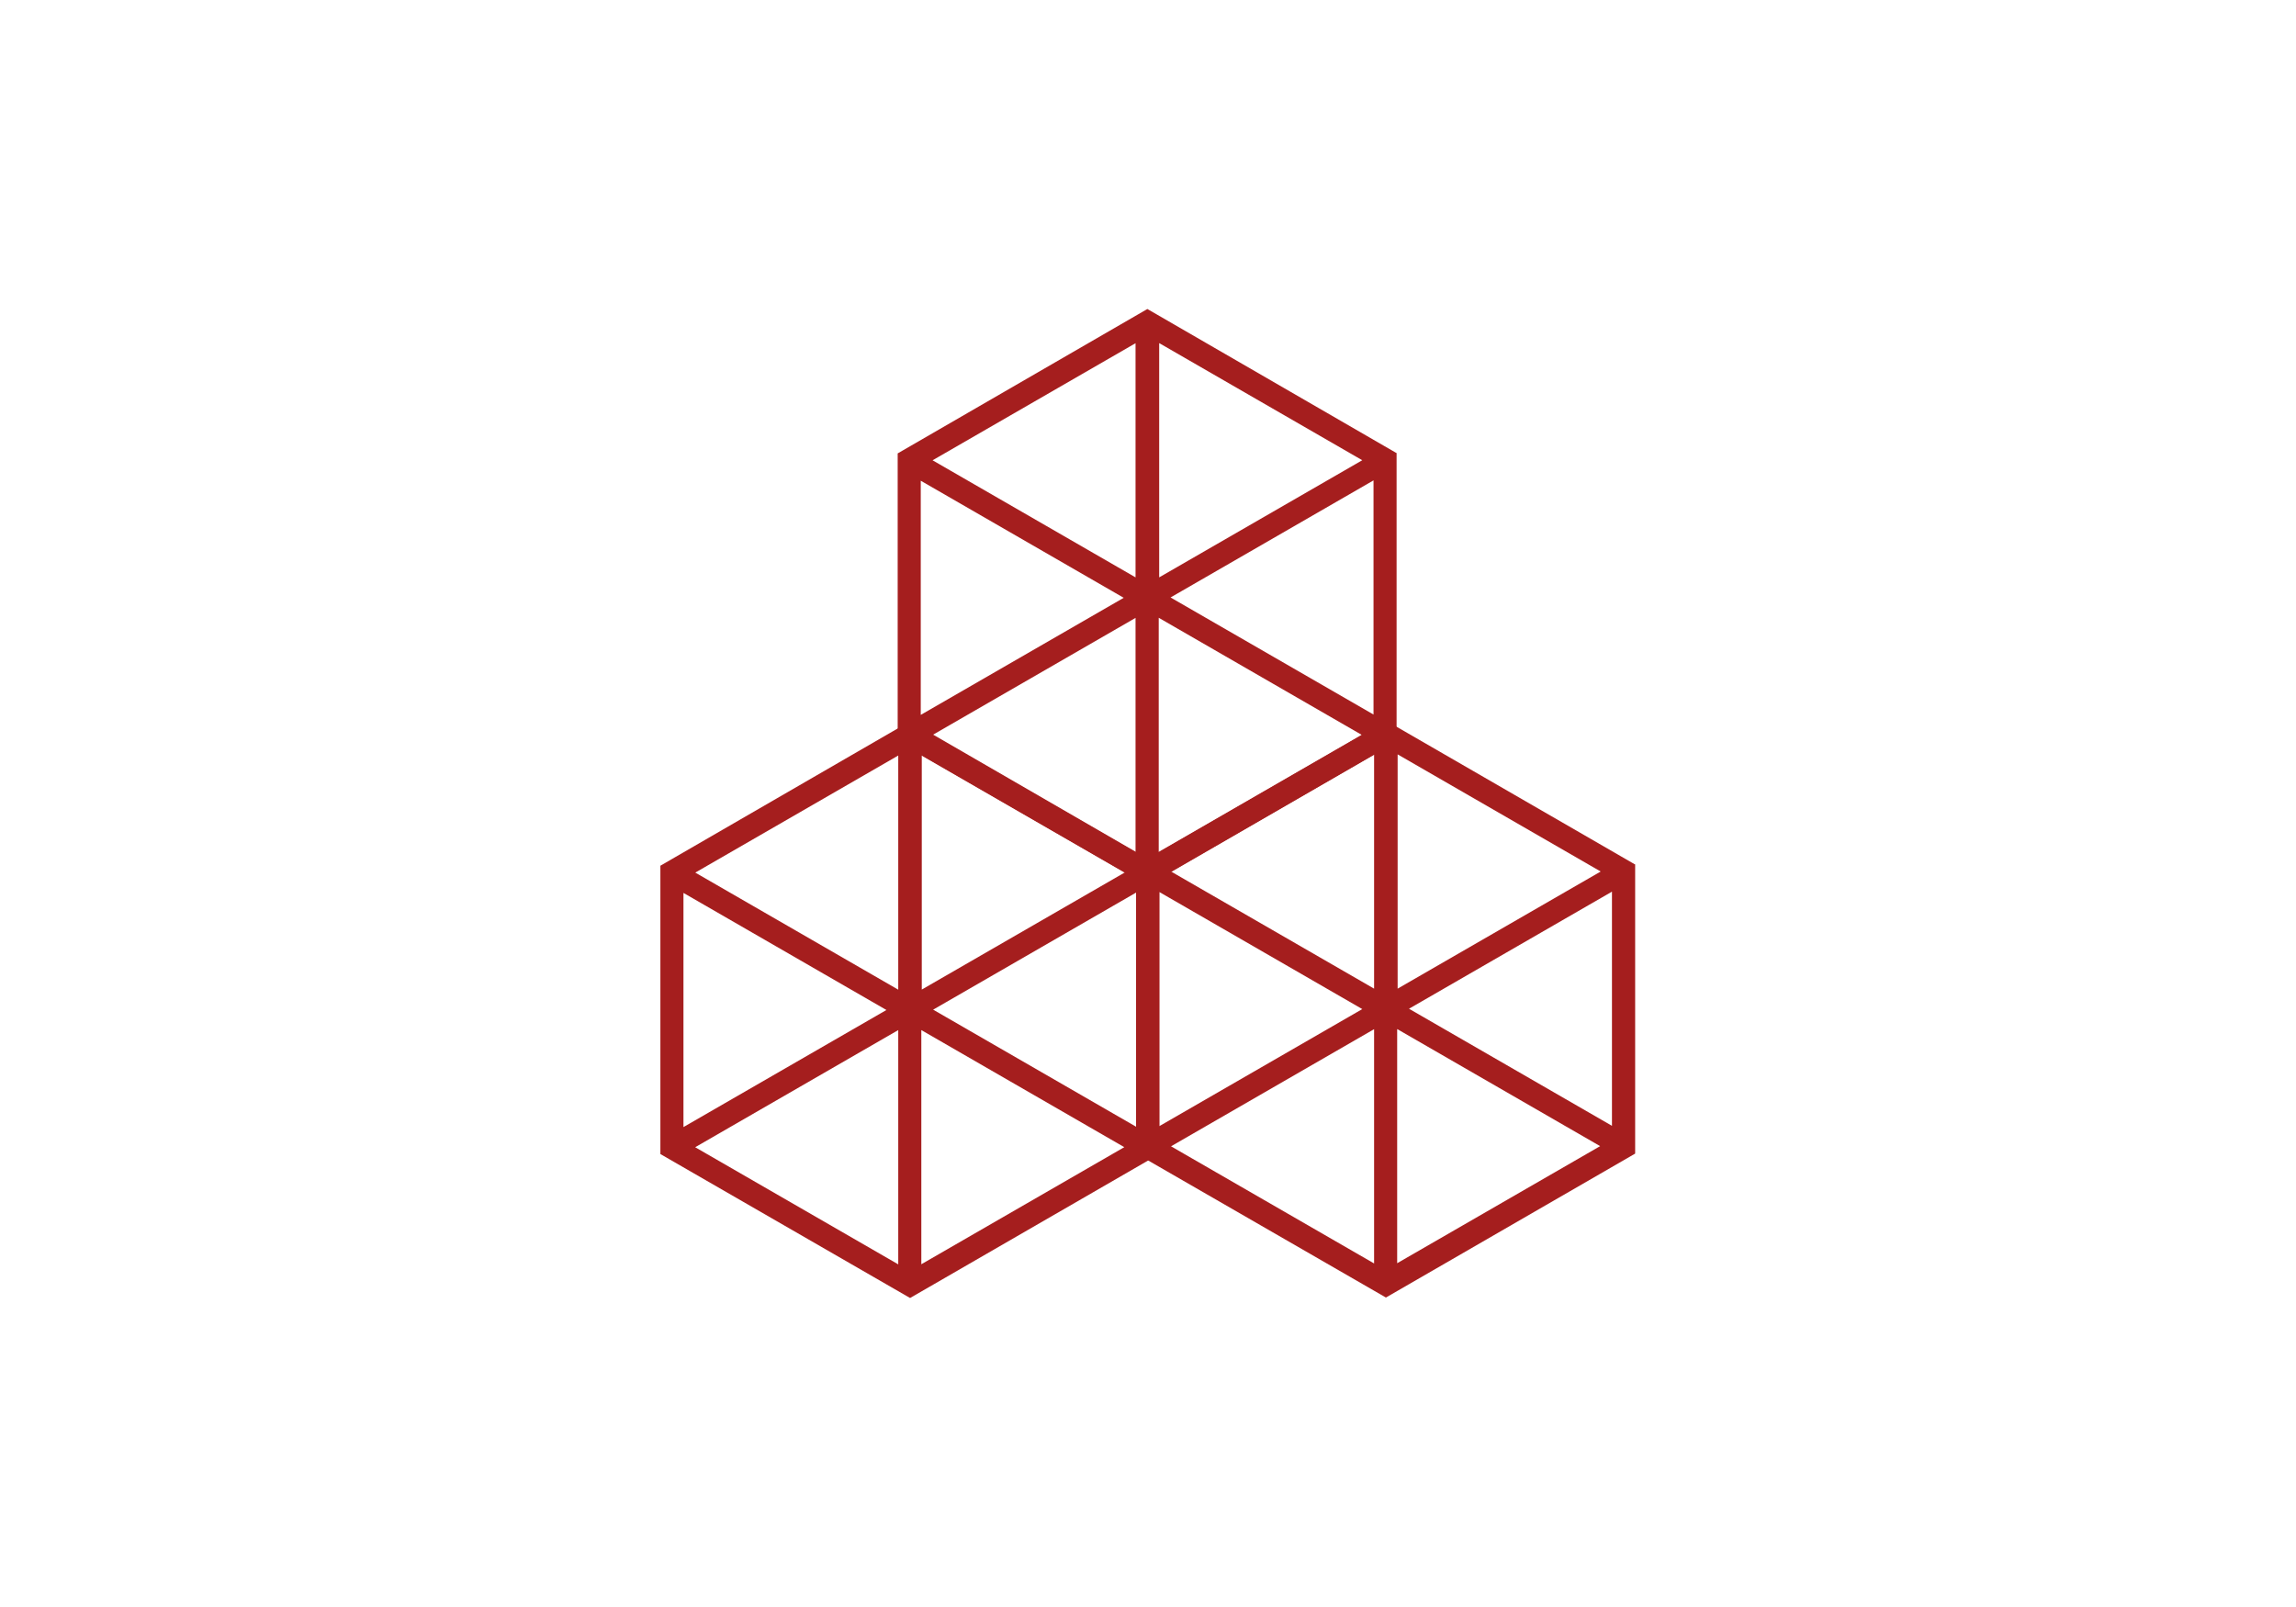 <?xml version="1.0" encoding="UTF-8" standalone="no"?>
<svg
   id="Ebene_1"
   data-name="Ebene 1"
   viewBox="0 0 200 140"
   version="1.1"
   sodipodi:docname="Symbol_KoppChoaching_Systemische_Beratung.svg"
   width="200"
   height="140"
   inkscape:version="1.4.2 (f4327f4, 2025-05-13)"
   xmlns:inkscape="http://www.inkscape.org/namespaces/inkscape"
   xmlns:sodipodi="http://sodipodi.sourceforge.net/DTD/sodipodi-0.dtd"
   xmlns="http://www.w3.org/2000/svg"
   xmlns:svg="http://www.w3.org/2000/svg">
  <sodipodi:namedview
     id="namedview3"
     pagecolor="#ffffff"
     bordercolor="#000000"
     borderopacity="0.25"
     inkscape:showpageshadow="2"
     inkscape:pageopacity="0.0"
     inkscape:pagecheckerboard="0"
     inkscape:deskcolor="#d1d1d1"
     inkscape:zoom="5.1455026"
     inkscape:cx="113.30283"
     inkscape:cy="113.4"
     inkscape:window-width="2560"
     inkscape:window-height="1369"
     inkscape:window-x="-8"
     inkscape:window-y="-8"
     inkscape:window-maximized="1"
     inkscape:current-layer="Ebene_1" />
  <defs
     id="defs1">
    <style
       id="style1">
      .cls-1 {
        fill: #a51e1e;
      }
    </style>
  </defs>
  <g
     id="g3"
     transform="translate(-13.405,-43.4)">
    <path
       class="cls-1"
       d="M 114.43,118.82 92.68,106.24 70.93,118.82 v 25.12 l 21.75,12.54 v 0 l 21.71,-12.54 v -25.16 0 z m -41.49,2.37 17.68,10.2 -17.68,10.2 v -20.37 0 -0.04 z m 39.43,-0.04 v 20.41 l -17.68,-10.2 17.68,-10.2 v 0 z m -18.71,11.99 17.68,10.2 -17.68,10.2 v -20.41 z m 17.72,-13.73 -17.68,10.2 V 109.2 l 17.68,10.2 v 0 z m -19.73,10.21 -17.68,-10.2 17.68,-10.2 v 20.41 z m -17.68,13.72 17.68,-10.2 v 20.41 l -17.68,-10.2 v 0 z"
       id="path1" />
    <path
       class="cls-1"
       d="m 155.88,118.74 -21.71,-12.54 -21.79,12.58 v 25.12 l 21.75,12.54 v 0 l 21.71,-12.54 v -25.16 z m -41.49,2.37 17.68,10.2 -17.68,10.2 v -20.37 0 -0.04 z m 39.43,-0.04 v 20.41 l -17.68,-10.2 17.68,-10.2 v 0 z m -18.71,11.98 17.68,10.2 -17.68,10.2 v -20.41 z m 17.72,-13.72 -17.68,10.2 v -20.41 l 17.68,10.2 v 0 z m -19.73,10.2 -17.68,-10.2 17.68,-10.2 v 20.41 z m -17.68,13.73 17.68,-10.2 v 20.41 l -17.68,-10.2 v 0 z"
       id="path2" />
    <path
       class="cls-1"
       d="M 135.1,82.9 113.35,70.32 91.6,82.9 v 25.12 l 21.75,12.54 v 0 l 21.71,-12.54 v -25.16 0 z m -41.49,2.38 17.68,10.2 -17.68,10.2 v -20.37 0 -0.04 z m 39.44,-0.04 v 20.41 l -17.68,-10.2 17.68,-10.2 v 0 z m -18.71,11.98 17.68,10.2 -17.68,10.2 V 97.21 Z M 132.06,83.5 114.38,93.7 V 73.29 l 17.68,10.2 v 0 z M 112.32,93.7 94.64,83.5 112.32,73.3 v 20.41 z m -17.68,13.73 17.68,-10.2 v 20.41 l -17.68,-10.2 v 0 z"
       id="path3" />
  </g>
</svg>
